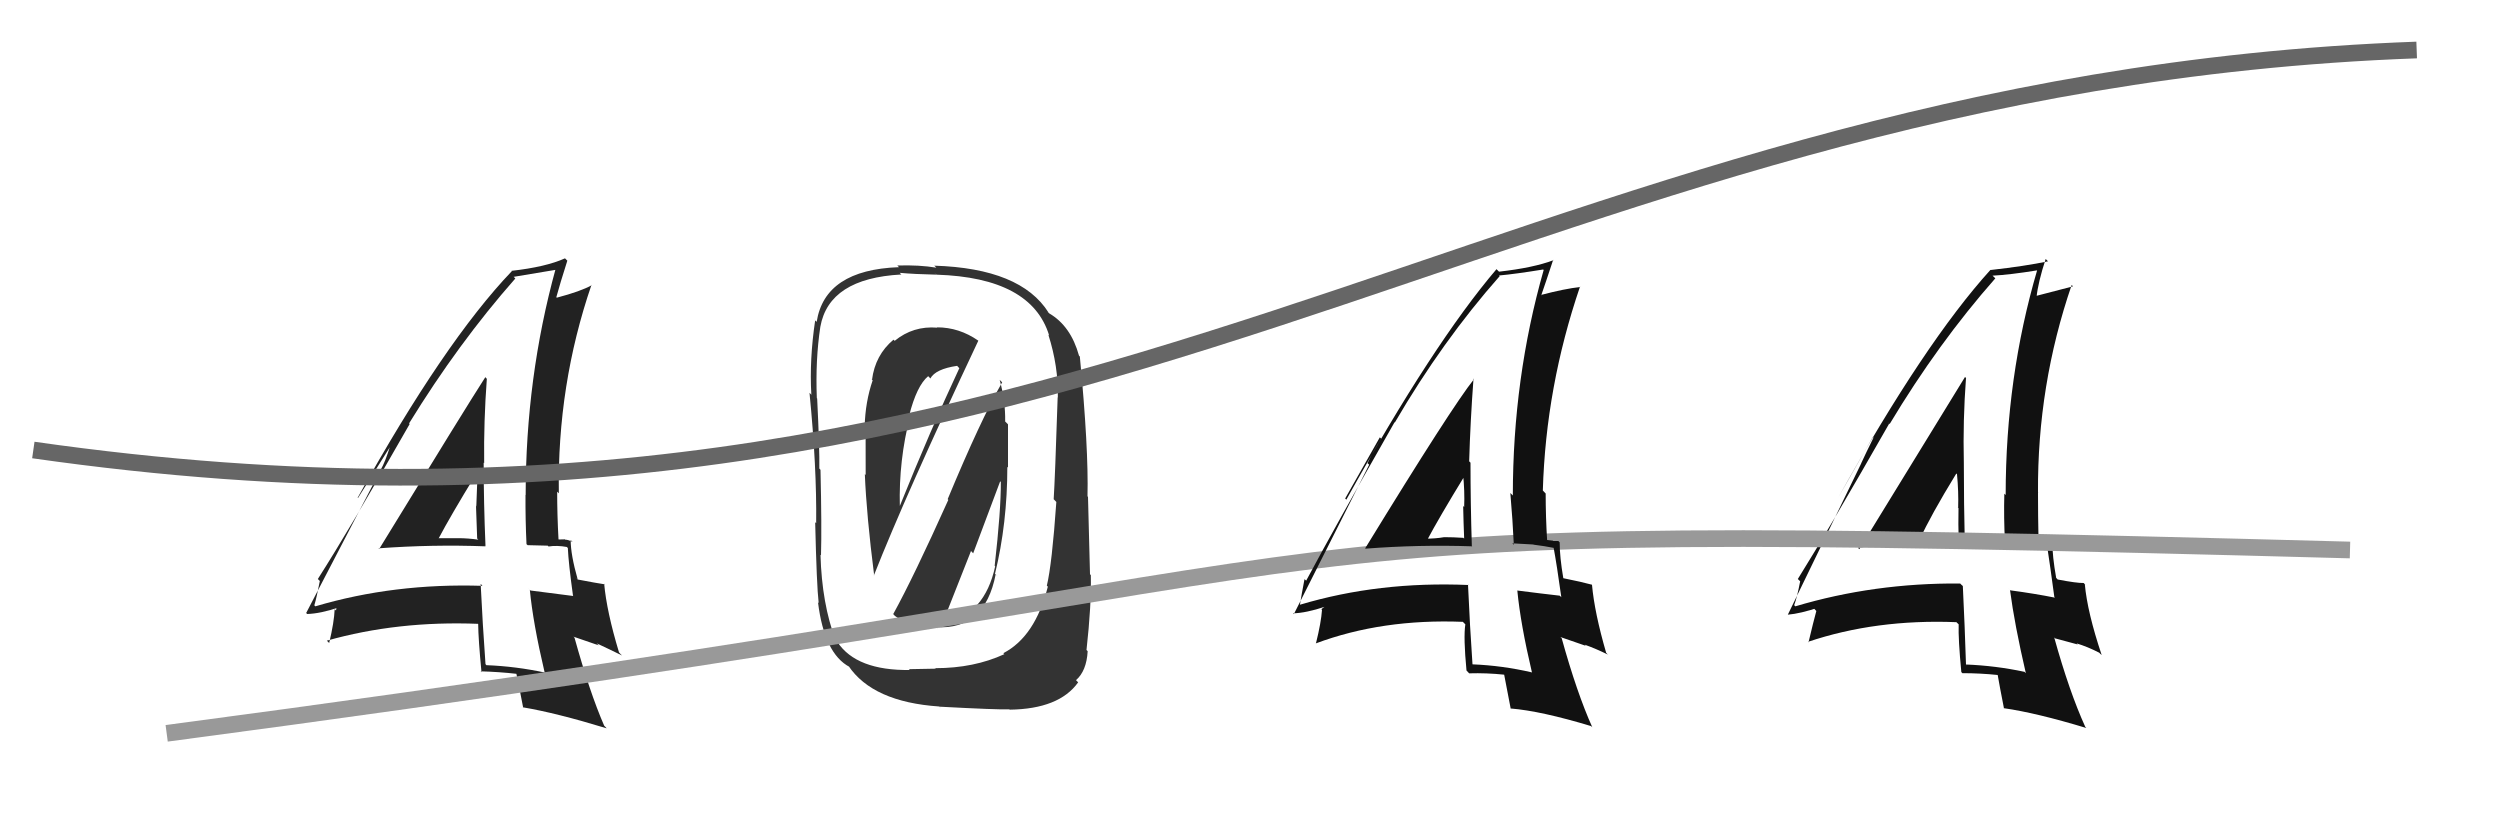 <svg xmlns="http://www.w3.org/2000/svg" width="150" height="50" viewBox="0,0,150,50"><path fill="#111" d="M111.65 33.04L111.50 32.89L111.47 32.86Q114.55 32.48 117.75 32.59L117.83 32.67L117.89 32.74Q117.83 30.16 117.83 27.76L117.86 27.79L117.83 27.76Q117.77 25.23 117.96 22.68L118.08 22.79L117.90 22.62Q116.78 24.43 111.56 32.95ZM121.55 40.39L121.55 40.39L121.47 40.31Q119.74 39.94 117.95 39.87L118.02 39.95L117.96 39.89Q117.89 37.64 117.77 35.16L117.69 35.09L117.61 35.01Q112.44 34.97 107.72 36.38L107.57 36.23L107.65 36.31Q107.82 35.87 108.01 34.88L108.01 34.88L107.87 34.74Q109.77 31.70 113.35 25.42L113.24 25.31L113.38 25.44Q116.29 20.59 119.72 16.70L119.68 16.66L119.55 16.54Q120.57 16.49 122.24 16.22L122.21 16.19L122.23 16.21Q120.34 22.65 120.34 29.70L120.30 29.66L120.26 29.62Q120.22 31.07 120.30 32.55L120.35 32.60L121.56 32.64L121.68 32.75Q122.33 32.84 122.94 32.95L122.80 32.81L122.84 32.85Q123.00 33.88 123.26 35.82L123.30 35.86L123.30 35.86Q122.11 35.62 120.62 35.42L120.45 35.26L120.60 35.40Q120.87 37.46 121.55 40.39ZM123.18 32.54L123.21 32.57L123.15 32.51Q123.05 32.52 122.86 32.52L122.81 32.47L122.36 32.41L122.31 32.35Q122.28 30.96 122.28 29.55L122.32 29.59L122.28 29.54Q122.24 23.11 124.30 17.10L124.23 17.03L124.38 17.18Q123.56 17.39 122.11 17.77L122.07 17.73L122.19 17.85Q122.28 16.95 122.74 15.54L122.77 15.57L122.88 15.68Q121.49 15.97 119.44 16.20L119.43 16.19L119.43 16.19Q115.50 20.52 110.28 29.88L110.28 29.88L112.37 26.22L112.41 26.26Q111.93 27.23 111.67 27.80L111.67 27.81L107.27 36.88L107.27 36.88Q108.01 36.82 109.15 36.44L109.02 36.31L108.82 36.49L108.98 36.66Q108.81 37.28 108.51 38.54L108.43 38.46L108.48 38.51Q112.55 37.14 117.38 37.33L117.33 37.28L117.52 37.46Q117.49 38.35 117.68 40.33L117.72 40.36L117.74 40.39Q118.81 40.39 119.87 40.50L119.81 40.44L119.86 40.49Q119.97 41.14 120.24 42.51L120.19 42.45L120.22 42.49Q122.18 42.77 125.18 43.68L125.03 43.52L125.12 43.62Q124.16 41.51 123.25 38.24L123.30 38.30L124.67 38.67L124.59 38.60Q125.27 38.81 125.95 39.16L126.03 39.24L126.10 39.30Q125.24 36.73 125.09 35.06L125.18 35.15L125.02 34.98Q124.61 34.99 123.46 34.77L123.32 34.62L123.37 34.67Q123.14 33.38 123.14 32.50ZM115.17 32.38L115.19 32.39L115.18 32.38Q115.82 30.96 117.38 28.41L117.38 28.41L117.42 28.45Q117.52 29.51 117.49 30.46L117.44 30.41L117.51 30.49Q117.49 31.45 117.52 32.40L117.45 32.33L117.49 32.37Q116.83 32.24 116.26 32.24L116.26 32.24L116.27 32.25Q115.78 32.38 115.17 32.38Z"/><path fill="#333" d="M53.56 36.82L53.59 36.84L53.69 36.95Q54.72 37.75 56.13 37.59L56.29 37.76L56.16 37.63Q59.09 37.81 59.74 34.46L59.88 34.60L59.70 34.43Q60.44 31.40 60.44 28.01L60.48 28.05L60.48 25.46L60.31 25.29Q60.33 24.05 59.98 22.79L59.97 22.78L60.13 22.94Q58.84 25.19 56.86 29.95L56.83 29.92L56.90 29.99Q54.81 34.64 53.59 36.85ZM58.72 20.46L58.69 20.43L58.70 20.44Q57.55 19.64 56.22 19.64L56.12 19.54L56.24 19.66Q54.79 19.54 53.68 20.45L53.65 20.42L53.61 20.38Q52.51 21.30 52.32 22.79L52.23 22.70L52.36 22.82Q51.92 24.10 51.88 25.58L51.99 25.69L51.93 25.63Q51.94 25.64 51.94 28.49L51.98 28.53L51.89 28.45Q51.99 30.91 52.45 34.53L52.36 34.43L52.44 34.51Q54.32 29.73 58.70 20.44ZM60.34 39.33L60.31 39.30L60.26 39.25Q58.44 40.09 56.12 40.09L56.14 40.12L54.53 40.15L54.59 40.20Q51.39 40.24 50.25 38.53L50.18 38.46L50.14 38.42Q49.31 36.22 49.23 33.29L49.27 33.32L49.26 33.32Q49.31 31.65 49.23 28.19L49.16 28.11L49.16 28.12Q49.18 26.96 49.03 23.91L49.06 23.94L49.01 23.89Q48.92 21.59 49.22 19.61L49.26 19.65L49.22 19.61Q49.74 16.70 54.08 16.47L54.04 16.43L53.98 16.37Q54.85 16.45 56.18 16.48L56.05 16.35L56.19 16.48Q61.89 16.66 62.95 20.13L62.81 19.99L62.90 20.08Q63.51 21.98 63.47 23.85L63.46 23.84L63.46 23.83Q63.30 28.74 63.22 29.96L63.23 29.96L63.38 30.12Q63.12 33.85 62.81 35.14L62.81 35.14L62.87 35.20Q62.11 38.20 60.20 39.19ZM65.25 39.06L65.21 39.02L65.19 39.00Q65.49 36.30 65.45 34.51L65.40 34.45L65.28 29.81L65.25 29.78Q65.32 26.91 64.79 21.39L64.62 21.22L64.74 21.34Q64.25 19.56 62.95 18.80L62.85 18.70L62.91 18.75Q61.24 16.10 56.06 15.94L56.10 15.98L56.18 16.06Q55.17 15.89 53.84 15.93L53.99 16.08L53.94 16.03Q49.49 16.19 49.00 19.31L48.84 19.16L48.91 19.22Q48.56 21.58 48.68 23.67L48.71 23.71L48.57 23.57Q49.01 28.04 48.97 31.39L48.91 31.33L48.91 31.32Q49.00 35.15 49.12 36.18L48.98 36.05L49.08 36.14Q49.46 39.22 50.98 40.02L50.86 39.90L50.90 39.94Q52.36 42.12 56.36 42.39L56.47 42.51L56.36 42.40Q59.91 42.59 60.56 42.56L60.57 42.57L60.58 42.58Q63.55 42.54 64.69 40.94L64.70 40.95L64.56 40.81Q65.19 40.26 65.26 39.08ZM56.54 37.25L56.49 37.20L56.59 37.29Q57.19 35.77 58.26 33.06L58.39 33.20L60.01 28.88L60.05 28.92Q60.06 30.60 59.68 33.95L59.72 33.99L59.71 33.98Q59.08 36.89 56.68 37.39ZM54.68 25.06L54.69 25.08L54.55 24.93Q55.00 23.15 55.69 22.57L55.77 22.65L55.82 22.71Q56.13 22.14 57.43 21.95L57.48 22.01L57.56 22.09Q55.85 25.74 53.98 30.38L53.89 30.30L53.99 30.39Q53.92 27.62 54.60 24.99Z"/><path fill="#222" d="M22.76 32.95L22.79 32.98L22.71 32.90Q25.94 32.66 29.13 32.78L29.05 32.69L29.13 32.77Q29.02 30.15 29.02 27.76L29.07 27.80L29.05 27.78Q29.02 25.28 29.21 22.73L29.20 22.72L29.12 22.63Q27.97 24.41 22.75 32.94ZM32.76 40.40L32.74 40.38L32.72 40.36Q30.97 39.98 29.18 39.91L29.16 39.88L29.13 39.85Q28.96 37.51 28.84 35.04L28.85 35.04L28.95 35.15Q23.64 34.98 18.92 36.38L18.89 36.35L18.86 36.32Q19.00 35.85 19.19 34.86L19.13 34.80L19.07 34.74Q21.00 31.72 24.58 25.44L24.46 25.32L24.54 25.41Q27.50 20.59 30.92 16.71L30.90 16.69L30.82 16.61Q31.73 16.45 33.40 16.18L33.36 16.14L33.34 16.12Q31.54 22.66 31.54 29.70L31.47 29.63L31.53 29.69Q31.52 31.16 31.59 32.65L31.66 32.71L32.87 32.74L32.91 32.79Q33.41 32.71 34.02 32.82L33.99 32.80L34.07 32.88Q34.11 33.79 34.38 35.74L34.36 35.72L34.40 35.76Q33.31 35.62 31.83 35.43L31.67 35.28L31.79 35.39Q31.98 37.38 32.67 40.31ZM34.30 32.46L34.31 32.47L34.36 32.52Q34.10 32.38 33.91 32.38L33.90 32.36L33.52 32.37L33.51 32.35Q33.43 30.90 33.43 29.49L33.44 29.51L33.53 29.60Q33.43 23.10 35.49 17.09L35.46 17.06L35.51 17.11Q34.85 17.48 33.41 17.86L33.29 17.75L33.38 17.83Q33.59 17.05 34.04 15.64L33.96 15.56L33.90 15.50Q32.75 16.02 30.69 16.25L30.60 16.16L30.71 16.27Q26.67 20.49 21.46 29.86L21.48 29.88L23.69 26.35L23.57 26.22Q23.25 27.35 22.98 27.92L22.98 27.92L18.37 36.78L18.43 36.84Q19.21 36.82 20.35 36.44L20.22 36.31L20.16 36.63L20.08 36.55Q20.05 37.32 19.75 38.58L19.69 38.52L19.61 38.44Q23.86 37.24 28.69 37.43L28.55 37.29L28.69 37.44Q28.70 38.36 28.89 40.34L28.88 40.32L28.84 40.28Q29.93 40.31 31.00 40.43L31.03 40.46L30.98 40.41Q31.13 41.09 31.39 42.46L31.35 42.42L31.38 42.44Q33.39 42.78 36.40 43.70L36.30 43.59L36.25 43.54Q35.38 41.54 34.47 38.26L34.41 38.20L35.92 38.72L35.80 38.60Q36.64 38.99 37.32 39.33L37.21 39.22L37.14 39.14Q36.40 36.69 36.25 35.02L36.21 34.98L36.29 35.06Q35.81 34.99 34.66 34.77L34.50 34.60L34.66 34.76Q34.24 33.28 34.24 32.40ZM26.25 32.25L26.34 32.34L26.31 32.32Q27.02 30.97 28.58 28.42L28.71 28.54L28.65 28.48Q28.61 29.40 28.58 30.35L28.67 30.45L28.56 30.34Q28.59 31.36 28.63 32.31L28.71 32.39L28.70 32.38Q28.07 32.29 27.50 32.29L27.60 32.38L27.50 32.29Q26.90 32.29 26.29 32.29Z"/><path d="M10 44 C93 33,67 31,141 33" stroke="#999" fill="none"/><path d="M2 27 C65 36,90 5,145 3" stroke="#666" fill="none"/><path fill="#111" d="M81.94 32.93L81.98 32.97L81.93 32.92Q85.14 32.67 88.34 32.78L88.33 32.78L88.31 32.75Q88.23 30.16 88.23 27.76L88.23 27.76L88.15 27.68Q88.22 25.27 88.41 22.72L88.36 22.68L88.44 22.75Q87.13 24.38 81.91 32.90ZM91.78 40.22L91.90 40.34L91.90 40.34Q90.12 39.93 88.34 39.86L88.44 39.96L88.35 39.87Q88.19 37.55 88.08 35.07L88.13 35.13L88.11 35.10Q82.73 34.87 78.01 36.28L77.97 36.23L78.00 36.26Q78.08 35.74 78.27 34.75L78.34 34.81L78.37 34.84Q80.09 31.62 83.67 25.34L83.64 25.31L83.69 25.35Q86.55 20.45 89.98 16.57L90.11 16.70L89.94 16.53Q90.92 16.44 92.59 16.17L92.53 16.11L92.62 16.20Q90.77 22.69 90.77 29.73L90.76 29.72L90.62 29.58Q90.76 31.20 90.83 32.69L90.74 32.60L92.00 32.67L92.01 32.68Q92.66 32.76 93.27 32.88L93.27 32.87L93.21 32.82Q93.41 33.89 93.68 35.84L93.67 35.82L93.58 35.74Q92.51 35.62 91.03 35.43L91.02 35.42L91.04 35.44Q91.23 37.43 91.92 40.36ZM93.54 32.50L93.49 32.45L93.50 32.46Q93.38 32.46 93.19 32.46L93.18 32.44L92.75 32.39L92.83 32.47Q92.74 31.02 92.74 29.61L92.73 29.60L92.57 29.43Q92.75 23.22 94.80 17.20L94.76 17.16L94.82 17.22Q93.89 17.32 92.45 17.70L92.54 17.79L92.47 17.73Q92.73 16.99 93.19 15.59L93.14 15.54L93.21 15.61Q92.00 16.07 89.94 16.30L89.83 16.19L89.79 16.15Q85.99 20.61 80.78 29.98L80.71 29.91L82.79 26.24L82.87 26.32Q82.32 27.22 82.05 27.79L82.15 27.88L77.63 36.85L77.59 36.80Q78.36 36.78 79.51 36.40L79.50 36.39L79.28 36.55L79.32 36.59Q79.27 37.34 78.96 38.59L78.93 38.56L78.96 38.60Q82.93 37.12 87.77 37.31L87.90 37.44L87.92 37.46Q87.80 38.25 87.99 40.23L87.98 40.22L88.15 40.40Q89.19 40.37 90.25 40.48L90.26 40.48L90.25 40.48Q90.38 41.14 90.64 42.51L90.70 42.57L90.65 42.51Q92.47 42.66 95.48 43.57L95.45 43.55L95.54 43.64Q94.61 41.57 93.70 38.29L93.62 38.22L95.15 38.75L95.08 38.68Q95.78 38.93 96.46 39.27L96.51 39.32L96.37 39.17Q95.67 36.76 95.52 35.09L95.43 35.00L95.51 35.08Q94.93 34.92 93.79 34.69L93.86 34.76L93.80 34.70Q93.58 33.42 93.58 32.54ZM85.57 32.37L85.55 32.36L85.62 32.42Q86.33 31.08 87.89 28.53L87.81 28.44L87.78 28.42Q87.89 29.47 87.85 30.42L87.77 30.34L87.79 30.37Q87.81 31.38 87.85 32.33L87.86 32.34L87.79 32.27Q87.21 32.23 86.64 32.23L86.73 32.31L86.65 32.23Q86.13 32.32 85.52 32.32Z"/></svg>